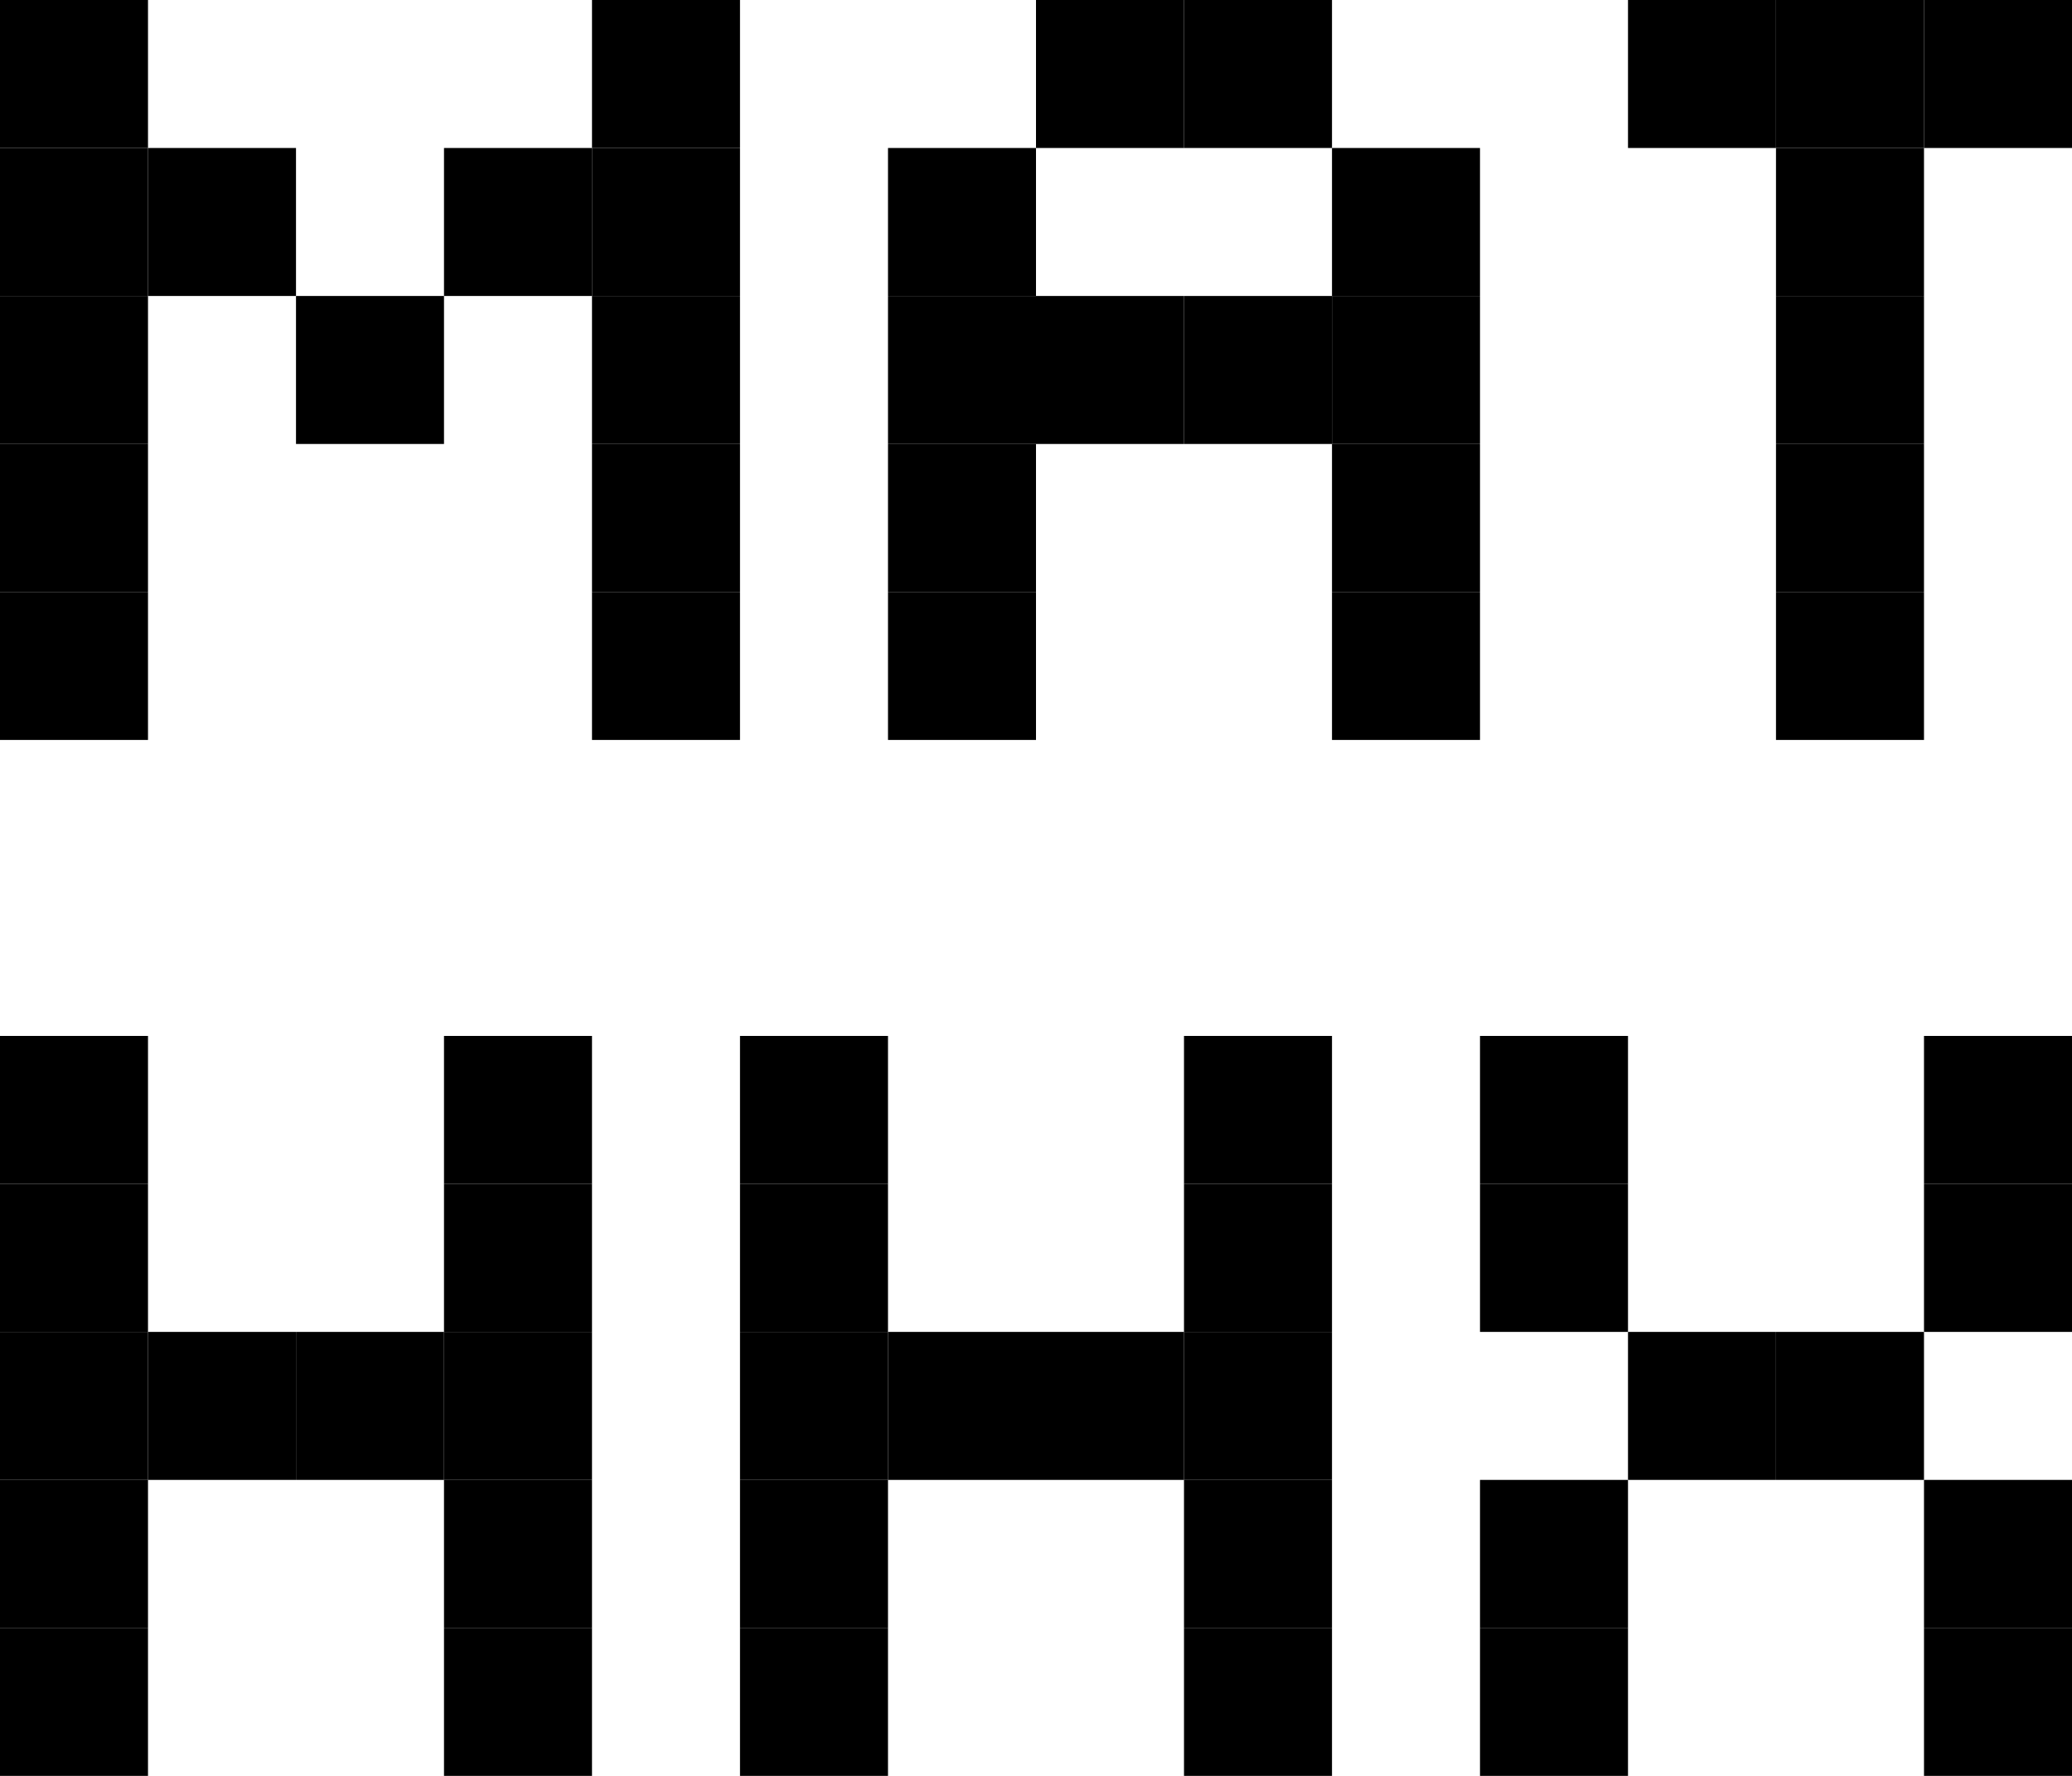 <!-- sample rectangle -->
<svg width="14" height="12" xmlns="http://www.w3.org/2000/svg">
    <defs>
        <rect id="pixel" width="1" height="1" fill="#000000"/>
    </defs>
    <use x="0" y="0" href="#pixel" />
    <use x="0" y="1" href="#pixel" />
    <use x="0" y="2" href="#pixel" />
    <use x="0" y="3" href="#pixel" />
    <use x="0" y="4" href="#pixel" />

    <use x="1" y="1" href="#pixel" />
    <use x="2" y="2" href="#pixel" />
    <use x="3" y="1" href="#pixel" />

    <use x="4" y="0" href="#pixel" />
    <use x="4" y="1" href="#pixel" />
    <use x="4" y="2" href="#pixel" />
    <use x="4" y="3" href="#pixel" />
    <use x="4" y="4" href="#pixel" />


    <use x="6" y="1" href="#pixel" />
    <use x="6" y="2" href="#pixel" />
    <use x="6" y="3" href="#pixel" />
    <use x="6" y="4" href="#pixel" />

    <use x="7" y="0" href="#pixel" />
    <use x="8" y="0" href="#pixel" />
    <use x="9" y="1" href="#pixel" />
    <use x="9" y="2" href="#pixel" />
    <use x="9" y="3" href="#pixel" />
    <use x="9" y="4" href="#pixel" />

    <use x="7" y="2" href="#pixel" />
    <use x="8" y="2" href="#pixel" />


    <use x="12" y="0" href="#pixel" />
    <use x="12" y="1" href="#pixel" />
    <use x="12" y="2" href="#pixel" />
    <use x="12" y="3" href="#pixel" />
    <use x="12" y="4" href="#pixel" />

    <use x="11" y="0" href="#pixel" />
    <use x="13" y="0" href="#pixel" />


    <use x="0" y="7" href="#pixel" />
    <use x="0" y="8" href="#pixel" />
    <use x="0" y="9" href="#pixel" />
    <use x="0" y="10" href="#pixel" />
    <use x="0" y="11" href="#pixel" />

    <use x="3" y="7" href="#pixel" />
    <use x="3" y="8" href="#pixel" />
    <use x="3" y="9" href="#pixel" />
    <use x="3" y="10" href="#pixel" />
    <use x="3" y="11" href="#pixel" />

    <use x="1" y="9" href="#pixel" />
    <use x="2" y="9" href="#pixel" />


    <use x="5" y="7" href="#pixel" />
    <use x="5" y="8" href="#pixel" />
    <use x="5" y="9" href="#pixel" />
    <use x="5" y="10" href="#pixel" />
    <use x="5" y="11" href="#pixel" />

    <use x="8" y="7" href="#pixel" />
    <use x="8" y="8" href="#pixel" />
    <use x="8" y="9" href="#pixel" />
    <use x="8" y="10" href="#pixel" />
    <use x="8" y="11" href="#pixel" />

    <use x="6" y="9" href="#pixel" />
    <use x="7" y="9" href="#pixel" />


    <use x="10" y="7" href="#pixel" />
    <use x="10" y="8" href="#pixel" />
    <use x="11" y="9" href="#pixel" />
    <use x="10" y="10" href="#pixel" />
    <use x="10" y="11" href="#pixel" />
    <use x="13" y="7" href="#pixel" />
    <use x="13" y="8" href="#pixel" />
    <use x="12" y="9" href="#pixel" />
    <use x="13" y="10" href="#pixel" />
    <use x="13" y="11" href="#pixel" />
</svg>